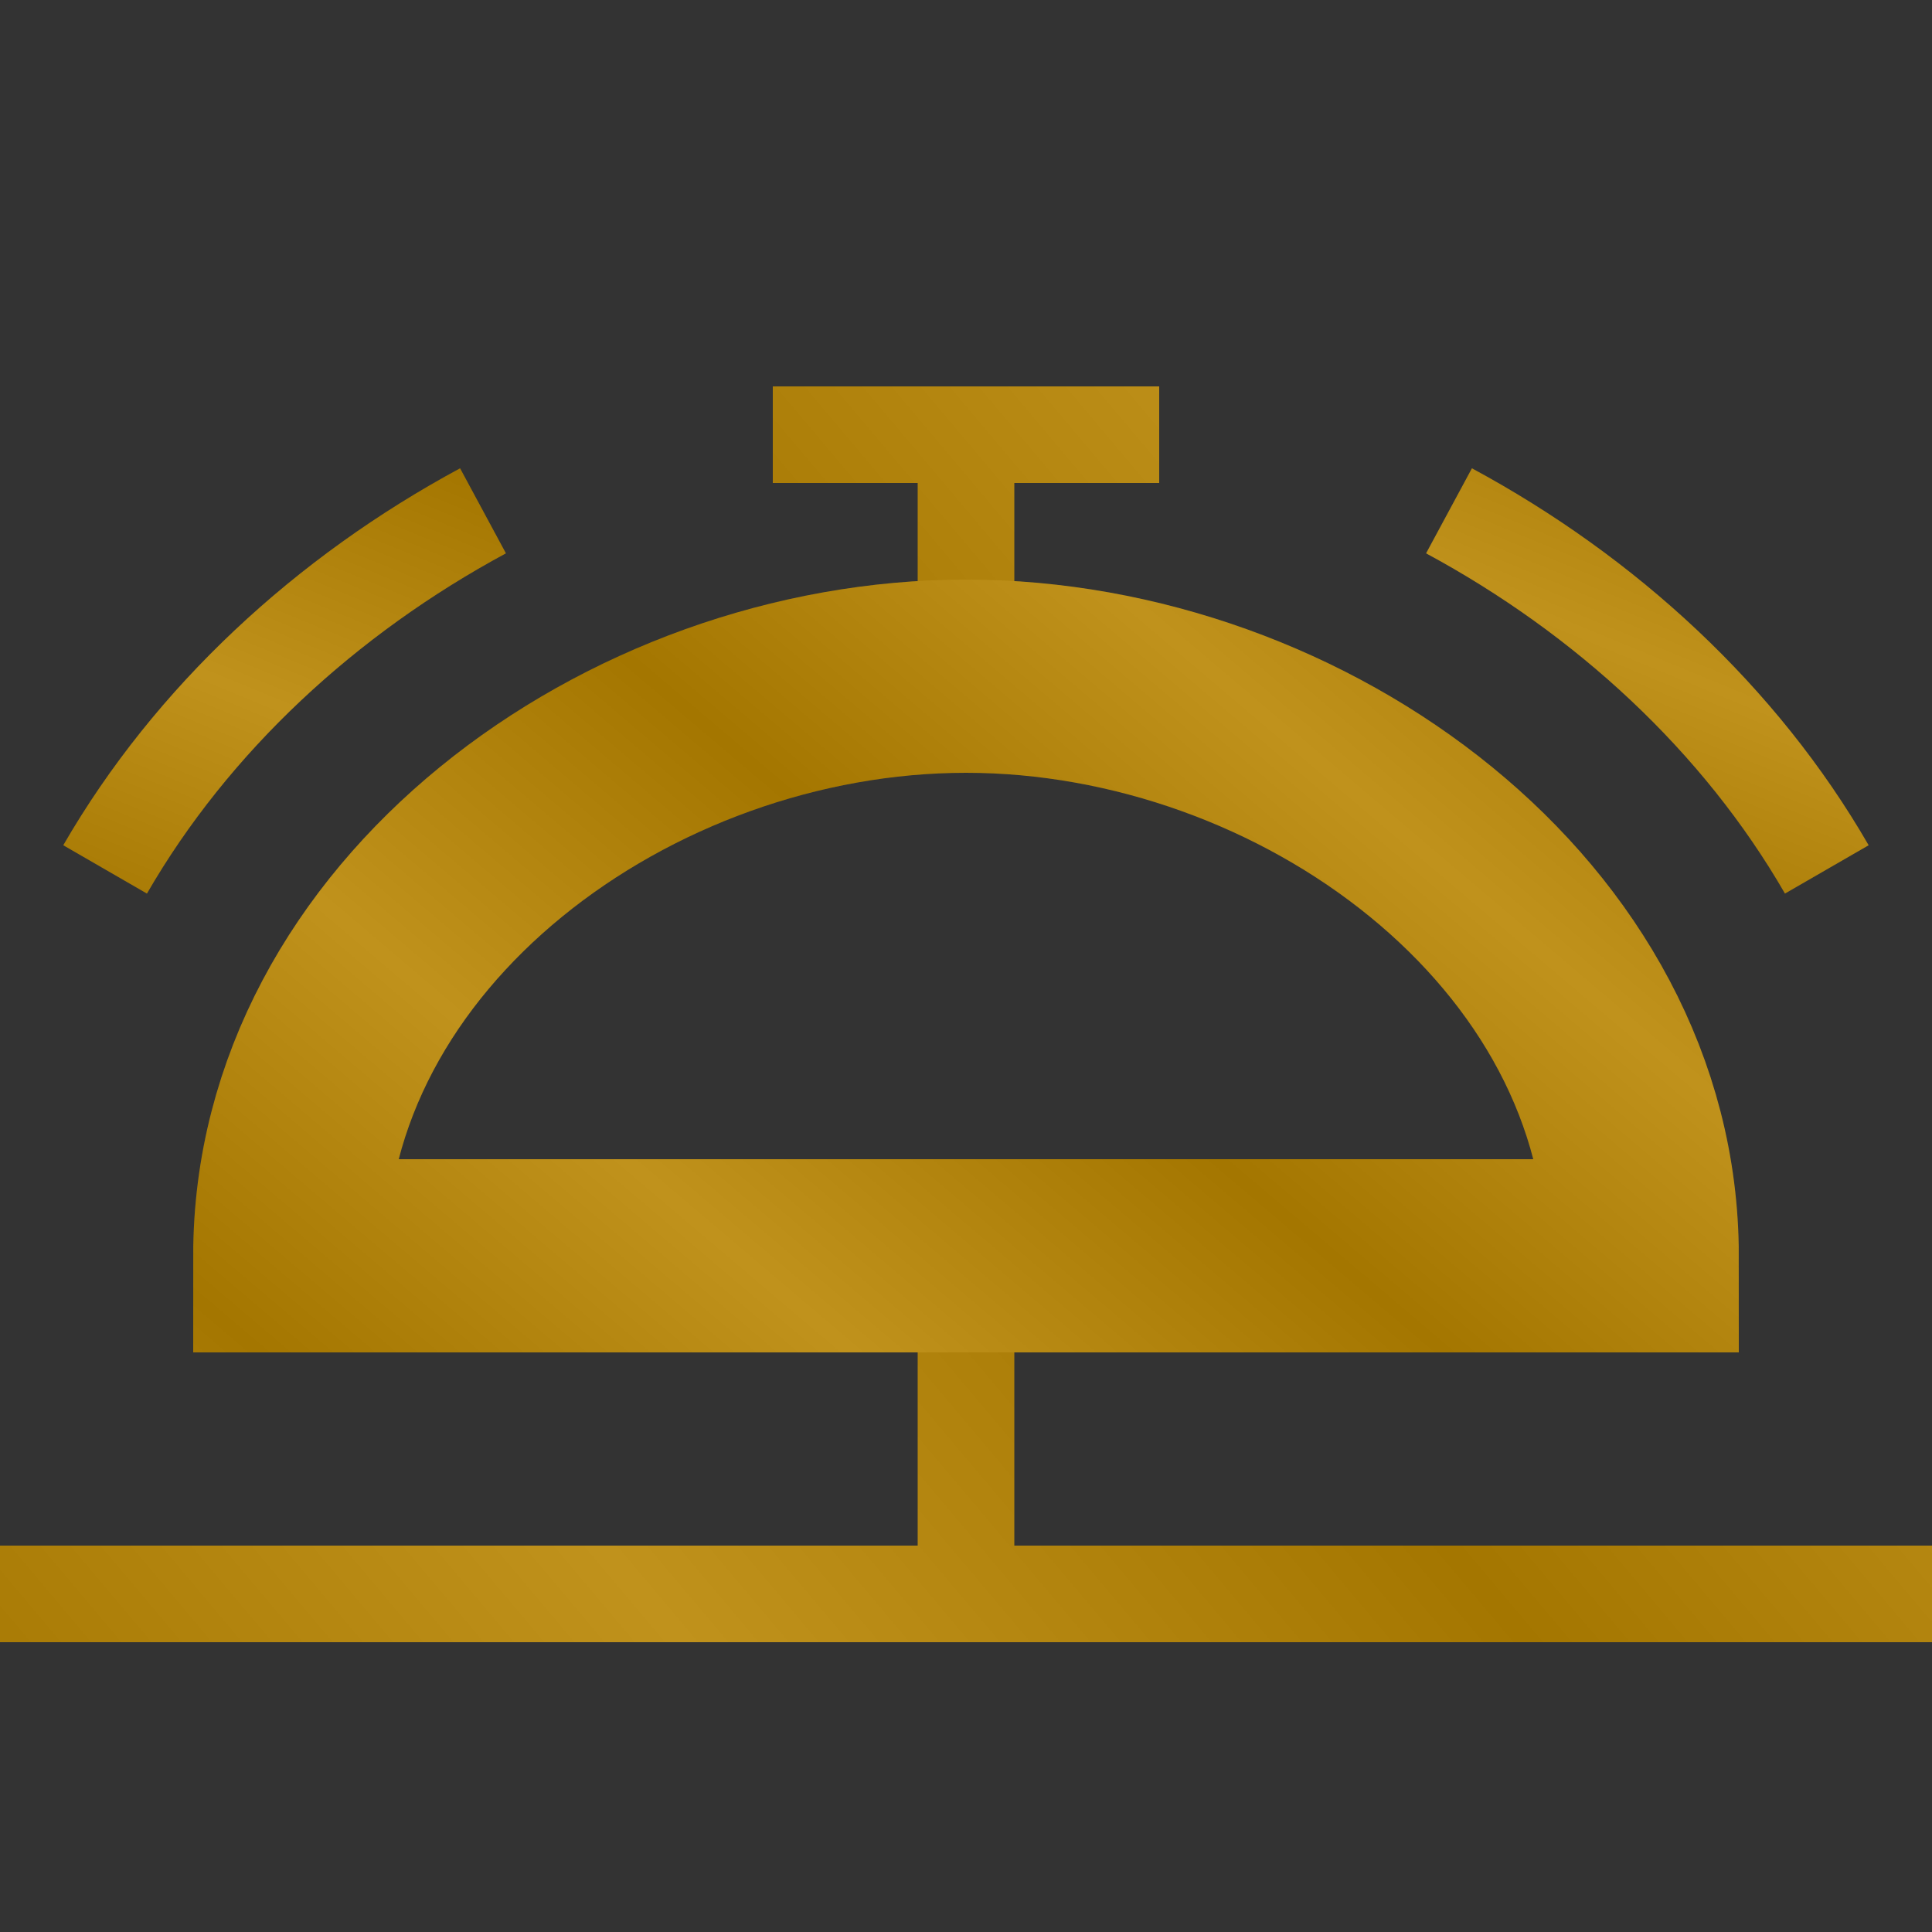 <svg width="20" height="20" viewBox="0 0 20 20" fill="none" xmlns="http://www.w3.org/2000/svg">
<rect x="0" y="0" width="20" height="20" fill="#333333" stroke="none"/>
<path d="M20 16.5H10M0 16.5H10M10 16.5V14M10 4.5H12M10 4.5H8M10 4.5V7" stroke="#B88500"/>
<path d="M20 16.5H10M0 16.5H10M10 16.5V14M10 4.5H12M10 4.5H8M10 4.5V7" stroke="url(#paint0_linear_821_18577)" stroke-opacity="0.11"/>
<path d="M15 5.288C16.625 6.164 18.013 7.444 18.911 9M5 5.288C3.375 6.164 1.987 7.444 1.088 9" stroke="#B88500"/>
<path d="M15 5.288C16.625 6.164 18.013 7.444 18.911 9M5 5.288C3.375 6.164 1.987 7.444 1.088 9" stroke="url(#paint1_linear_821_18577)" stroke-opacity="0.11"/>
<path d="M10 7C6.5 7 3 9.571 3 13H17C17 9.571 13.5 7 10 7Z" stroke="#B88500" stroke-width="2"/>
<path d="M10 7C6.5 7 3 9.571 3 13H17C17 9.571 13.5 7 10 7Z" stroke="url(#paint2_linear_821_18577)" stroke-opacity="0.11" stroke-width="2"/>
<defs>
<linearGradient id="paint0_linear_821_18577" x1="40" y1="4.5" x2="-1.02" y2="39.041" gradientUnits="userSpaceOnUse">
<stop/>
<stop offset="0.125" stop-color="white"/>
<stop offset="0.25"/>
<stop offset="0.375" stop-color="white"/>
<stop offset="0.375" stop-color="white"/>
<stop offset="0.495"/>
<stop offset="0.62" stop-color="white"/>
<stop offset="0.745"/>
<stop offset="0.875" stop-color="white"/>
<stop offset="1"/>
</linearGradient>
<linearGradient id="paint1_linear_821_18577" x1="36.734" y1="5.288" x2="27.66" y2="27.301" gradientUnits="userSpaceOnUse">
<stop/>
<stop offset="0.125" stop-color="white"/>
<stop offset="0.25"/>
<stop offset="0.375" stop-color="white"/>
<stop offset="0.375" stop-color="white"/>
<stop offset="0.495"/>
<stop offset="0.62" stop-color="white"/>
<stop offset="0.745"/>
<stop offset="0.875" stop-color="white"/>
<stop offset="1"/>
</linearGradient>
<linearGradient id="paint2_linear_821_18577" x1="31" y1="7" x2="10.465" y2="31.208" gradientUnits="userSpaceOnUse">
<stop/>
<stop offset="0.125" stop-color="white"/>
<stop offset="0.25"/>
<stop offset="0.375" stop-color="white"/>
<stop offset="0.375" stop-color="white"/>
<stop offset="0.495"/>
<stop offset="0.62" stop-color="white"/>
<stop offset="0.745"/>
<stop offset="0.875" stop-color="white"/>
<stop offset="1"/>
</linearGradient>
</defs>
</svg>
